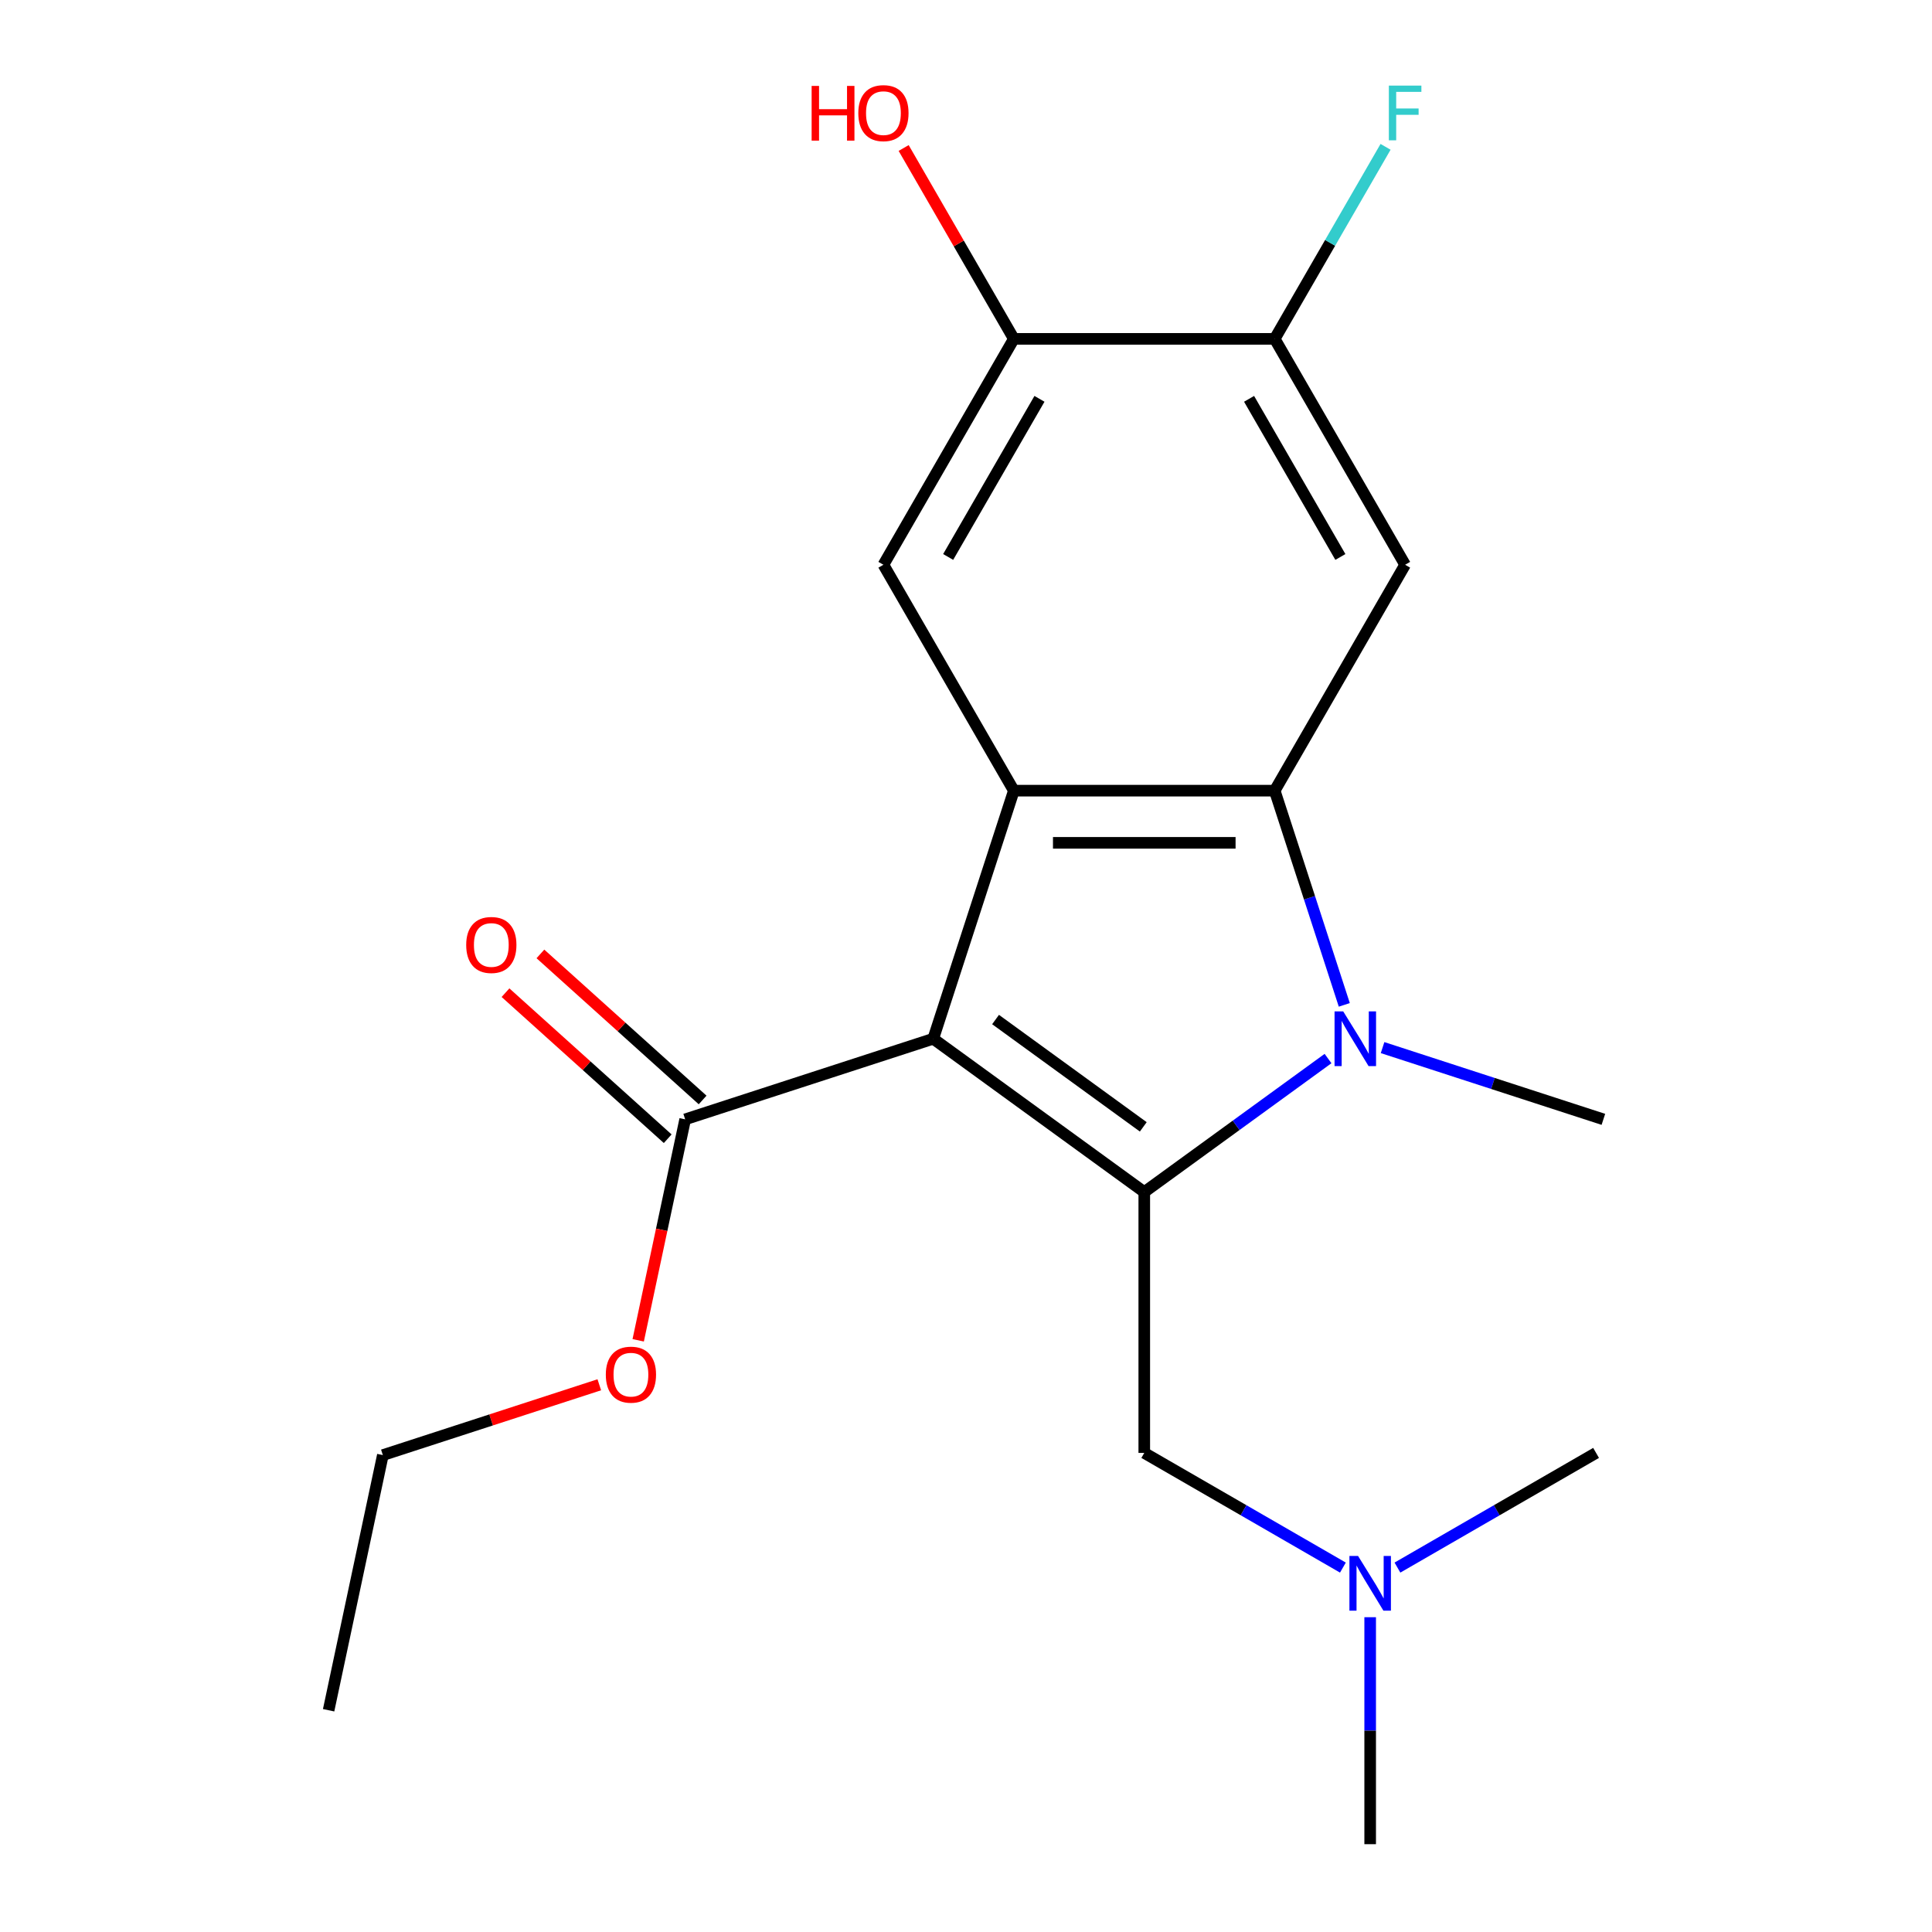 <?xml version='1.0' encoding='iso-8859-1'?>
<svg version='1.1' baseProfile='full'
              xmlns='http://www.w3.org/2000/svg'
                      xmlns:rdkit='http://www.rdkit.org/xml'
                      xmlns:xlink='http://www.w3.org/1999/xlink'
                  xml:space='preserve'
width='1000px' height='1000px' viewBox='0 0 1000 1000'>
<!-- END OF HEADER -->
<rect style='opacity:1.0;fill:#FFFFFF;stroke:none' width='1000' height='1000' x='0' y='0'> </rect>
<path class='bond-0' d='M 483.045,537.652 L 592.274,617.011' style='fill:none;fill-rule:evenodd;stroke:#000000;stroke-width:6px;stroke-linecap:butt;stroke-linejoin:miter;stroke-opacity:1' />
<path class='bond-0' d='M 515.301,527.71 L 591.761,583.261' style='fill:none;fill-rule:evenodd;stroke:#000000;stroke-width:6px;stroke-linecap:butt;stroke-linejoin:miter;stroke-opacity:1' />
<path class='bond-2' d='M 483.045,537.652 L 524.767,409.246' style='fill:none;fill-rule:evenodd;stroke:#000000;stroke-width:6px;stroke-linecap:butt;stroke-linejoin:miter;stroke-opacity:1' />
<path class='bond-5' d='M 483.045,537.652 L 354.64,579.373' style='fill:none;fill-rule:evenodd;stroke:#000000;stroke-width:6px;stroke-linecap:butt;stroke-linejoin:miter;stroke-opacity:1' />
<path class='bond-1' d='M 592.274,617.011 L 639.83,582.459' style='fill:none;fill-rule:evenodd;stroke:#000000;stroke-width:6px;stroke-linecap:butt;stroke-linejoin:miter;stroke-opacity:1' />
<path class='bond-1' d='M 639.83,582.459 L 687.387,547.907' style='fill:none;fill-rule:evenodd;stroke:#0000FF;stroke-width:6px;stroke-linecap:butt;stroke-linejoin:miter;stroke-opacity:1' />
<path class='bond-9' d='M 592.274,617.011 L 592.274,752.025' style='fill:none;fill-rule:evenodd;stroke:#000000;stroke-width:6px;stroke-linecap:butt;stroke-linejoin:miter;stroke-opacity:1' />
<path class='bond-12' d='M 715.618,542.238 L 772.763,560.806' style='fill:none;fill-rule:evenodd;stroke:#0000FF;stroke-width:6px;stroke-linecap:butt;stroke-linejoin:miter;stroke-opacity:1' />
<path class='bond-12' d='M 772.763,560.806 L 829.908,579.373' style='fill:none;fill-rule:evenodd;stroke:#000000;stroke-width:6px;stroke-linecap:butt;stroke-linejoin:miter;stroke-opacity:1' />
<path class='bond-20' d='M 695.805,520.117 L 677.793,464.681' style='fill:none;fill-rule:evenodd;stroke:#0000FF;stroke-width:6px;stroke-linecap:butt;stroke-linejoin:miter;stroke-opacity:1' />
<path class='bond-20' d='M 677.793,464.681 L 659.781,409.246' style='fill:none;fill-rule:evenodd;stroke:#000000;stroke-width:6px;stroke-linecap:butt;stroke-linejoin:miter;stroke-opacity:1' />
<path class='bond-3' d='M 524.767,409.246 L 659.781,409.246' style='fill:none;fill-rule:evenodd;stroke:#000000;stroke-width:6px;stroke-linecap:butt;stroke-linejoin:miter;stroke-opacity:1' />
<path class='bond-3' d='M 545.019,436.249 L 639.529,436.249' style='fill:none;fill-rule:evenodd;stroke:#000000;stroke-width:6px;stroke-linecap:butt;stroke-linejoin:miter;stroke-opacity:1' />
<path class='bond-6' d='M 524.767,409.246 L 457.26,292.321' style='fill:none;fill-rule:evenodd;stroke:#000000;stroke-width:6px;stroke-linecap:butt;stroke-linejoin:miter;stroke-opacity:1' />
<path class='bond-4' d='M 659.781,409.246 L 727.288,292.321' style='fill:none;fill-rule:evenodd;stroke:#000000;stroke-width:6px;stroke-linecap:butt;stroke-linejoin:miter;stroke-opacity:1' />
<path class='bond-21' d='M 727.288,292.321 L 659.781,175.395' style='fill:none;fill-rule:evenodd;stroke:#000000;stroke-width:6px;stroke-linecap:butt;stroke-linejoin:miter;stroke-opacity:1' />
<path class='bond-21' d='M 693.776,288.283 L 646.522,206.436' style='fill:none;fill-rule:evenodd;stroke:#000000;stroke-width:6px;stroke-linecap:butt;stroke-linejoin:miter;stroke-opacity:1' />
<path class='bond-10' d='M 363.674,569.34 L 321.694,531.541' style='fill:none;fill-rule:evenodd;stroke:#000000;stroke-width:6px;stroke-linecap:butt;stroke-linejoin:miter;stroke-opacity:1' />
<path class='bond-10' d='M 321.694,531.541 L 279.714,493.743' style='fill:none;fill-rule:evenodd;stroke:#FF0000;stroke-width:6px;stroke-linecap:butt;stroke-linejoin:miter;stroke-opacity:1' />
<path class='bond-10' d='M 345.605,589.407 L 303.626,551.608' style='fill:none;fill-rule:evenodd;stroke:#000000;stroke-width:6px;stroke-linecap:butt;stroke-linejoin:miter;stroke-opacity:1' />
<path class='bond-10' d='M 303.626,551.608 L 261.646,513.81' style='fill:none;fill-rule:evenodd;stroke:#FF0000;stroke-width:6px;stroke-linecap:butt;stroke-linejoin:miter;stroke-opacity:1' />
<path class='bond-14' d='M 354.64,579.373 L 342.485,636.557' style='fill:none;fill-rule:evenodd;stroke:#000000;stroke-width:6px;stroke-linecap:butt;stroke-linejoin:miter;stroke-opacity:1' />
<path class='bond-14' d='M 342.485,636.557 L 330.33,693.742' style='fill:none;fill-rule:evenodd;stroke:#FF0000;stroke-width:6px;stroke-linecap:butt;stroke-linejoin:miter;stroke-opacity:1' />
<path class='bond-8' d='M 457.26,292.321 L 524.767,175.395' style='fill:none;fill-rule:evenodd;stroke:#000000;stroke-width:6px;stroke-linecap:butt;stroke-linejoin:miter;stroke-opacity:1' />
<path class='bond-8' d='M 490.771,288.283 L 538.026,206.436' style='fill:none;fill-rule:evenodd;stroke:#000000;stroke-width:6px;stroke-linecap:butt;stroke-linejoin:miter;stroke-opacity:1' />
<path class='bond-7' d='M 659.781,175.395 L 524.767,175.395' style='fill:none;fill-rule:evenodd;stroke:#000000;stroke-width:6px;stroke-linecap:butt;stroke-linejoin:miter;stroke-opacity:1' />
<path class='bond-13' d='M 659.781,175.395 L 688.472,125.7' style='fill:none;fill-rule:evenodd;stroke:#000000;stroke-width:6px;stroke-linecap:butt;stroke-linejoin:miter;stroke-opacity:1' />
<path class='bond-13' d='M 688.472,125.7 L 717.164,76.005' style='fill:none;fill-rule:evenodd;stroke:#33CCCC;stroke-width:6px;stroke-linecap:butt;stroke-linejoin:miter;stroke-opacity:1' />
<path class='bond-15' d='M 524.767,175.395 L 496.249,126' style='fill:none;fill-rule:evenodd;stroke:#000000;stroke-width:6px;stroke-linecap:butt;stroke-linejoin:miter;stroke-opacity:1' />
<path class='bond-15' d='M 496.249,126 L 467.73,76.605' style='fill:none;fill-rule:evenodd;stroke:#FF0000;stroke-width:6px;stroke-linecap:butt;stroke-linejoin:miter;stroke-opacity:1' />
<path class='bond-11' d='M 592.274,752.025 L 643.679,781.703' style='fill:none;fill-rule:evenodd;stroke:#000000;stroke-width:6px;stroke-linecap:butt;stroke-linejoin:miter;stroke-opacity:1' />
<path class='bond-11' d='M 643.679,781.703 L 695.084,811.382' style='fill:none;fill-rule:evenodd;stroke:#0000FF;stroke-width:6px;stroke-linecap:butt;stroke-linejoin:miter;stroke-opacity:1' />
<path class='bond-16' d='M 709.199,837.067 L 709.199,895.806' style='fill:none;fill-rule:evenodd;stroke:#0000FF;stroke-width:6px;stroke-linecap:butt;stroke-linejoin:miter;stroke-opacity:1' />
<path class='bond-16' d='M 709.199,895.806 L 709.199,954.545' style='fill:none;fill-rule:evenodd;stroke:#000000;stroke-width:6px;stroke-linecap:butt;stroke-linejoin:miter;stroke-opacity:1' />
<path class='bond-17' d='M 723.315,811.382 L 774.72,781.703' style='fill:none;fill-rule:evenodd;stroke:#0000FF;stroke-width:6px;stroke-linecap:butt;stroke-linejoin:miter;stroke-opacity:1' />
<path class='bond-17' d='M 774.72,781.703 L 826.125,752.025' style='fill:none;fill-rule:evenodd;stroke:#000000;stroke-width:6px;stroke-linecap:butt;stroke-linejoin:miter;stroke-opacity:1' />
<path class='bond-18' d='M 310.193,716.758 L 254.178,734.958' style='fill:none;fill-rule:evenodd;stroke:#FF0000;stroke-width:6px;stroke-linecap:butt;stroke-linejoin:miter;stroke-opacity:1' />
<path class='bond-18' d='M 254.178,734.958 L 198.163,753.158' style='fill:none;fill-rule:evenodd;stroke:#000000;stroke-width:6px;stroke-linecap:butt;stroke-linejoin:miter;stroke-opacity:1' />
<path class='bond-19' d='M 198.163,753.158 L 170.092,885.222' style='fill:none;fill-rule:evenodd;stroke:#000000;stroke-width:6px;stroke-linecap:butt;stroke-linejoin:miter;stroke-opacity:1' />
<path  class='atom-2' d='M 695.242 523.492
L 704.522 538.492
Q 705.442 539.972, 706.922 542.652
Q 708.402 545.332, 708.482 545.492
L 708.482 523.492
L 712.242 523.492
L 712.242 551.812
L 708.362 551.812
L 698.402 535.412
Q 697.242 533.492, 696.002 531.292
Q 694.802 529.092, 694.442 528.412
L 694.442 551.812
L 690.762 551.812
L 690.762 523.492
L 695.242 523.492
' fill='#0000FF'/>
<path  class='atom-11' d='M 241.305 489.112
Q 241.305 482.312, 244.665 478.512
Q 248.025 474.712, 254.305 474.712
Q 260.585 474.712, 263.945 478.512
Q 267.305 482.312, 267.305 489.112
Q 267.305 495.992, 263.905 499.912
Q 260.505 503.792, 254.305 503.792
Q 248.065 503.792, 244.665 499.912
Q 241.305 496.032, 241.305 489.112
M 254.305 500.592
Q 258.625 500.592, 260.945 497.712
Q 263.305 494.792, 263.305 489.112
Q 263.305 483.552, 260.945 480.752
Q 258.625 477.912, 254.305 477.912
Q 249.985 477.912, 247.625 480.712
Q 245.305 483.512, 245.305 489.112
Q 245.305 494.832, 247.625 497.712
Q 249.985 500.592, 254.305 500.592
' fill='#FF0000'/>
<path  class='atom-12' d='M 702.939 805.372
L 712.219 820.372
Q 713.139 821.852, 714.619 824.532
Q 716.099 827.212, 716.179 827.372
L 716.179 805.372
L 719.939 805.372
L 719.939 833.692
L 716.059 833.692
L 706.099 817.292
Q 704.939 815.372, 703.699 813.172
Q 702.499 810.972, 702.139 810.292
L 702.139 833.692
L 698.459 833.692
L 698.459 805.372
L 702.939 805.372
' fill='#0000FF'/>
<path  class='atom-14' d='M 718.868 44.31
L 735.708 44.31
L 735.708 47.55
L 722.668 47.55
L 722.668 56.15
L 734.268 56.15
L 734.268 59.43
L 722.668 59.43
L 722.668 72.63
L 718.868 72.63
L 718.868 44.31
' fill='#33CCCC'/>
<path  class='atom-15' d='M 313.569 711.517
Q 313.569 704.717, 316.929 700.917
Q 320.289 697.117, 326.569 697.117
Q 332.849 697.117, 336.209 700.917
Q 339.569 704.717, 339.569 711.517
Q 339.569 718.397, 336.169 722.317
Q 332.769 726.197, 326.569 726.197
Q 320.329 726.197, 316.929 722.317
Q 313.569 718.437, 313.569 711.517
M 326.569 722.997
Q 330.889 722.997, 333.209 720.117
Q 335.569 717.197, 335.569 711.517
Q 335.569 705.957, 333.209 703.157
Q 330.889 700.317, 326.569 700.317
Q 322.249 700.317, 319.889 703.117
Q 317.569 705.917, 317.569 711.517
Q 317.569 717.237, 319.889 720.117
Q 322.249 722.997, 326.569 722.997
' fill='#FF0000'/>
<path  class='atom-16' d='M 420.1 44.47
L 423.94 44.47
L 423.94 56.51
L 438.42 56.51
L 438.42 44.47
L 442.26 44.47
L 442.26 72.79
L 438.42 72.79
L 438.42 59.71
L 423.94 59.71
L 423.94 72.79
L 420.1 72.79
L 420.1 44.47
' fill='#FF0000'/>
<path  class='atom-16' d='M 444.26 58.55
Q 444.26 51.75, 447.62 47.95
Q 450.98 44.15, 457.26 44.15
Q 463.54 44.15, 466.9 47.95
Q 470.26 51.75, 470.26 58.55
Q 470.26 65.43, 466.86 69.35
Q 463.46 73.23, 457.26 73.23
Q 451.02 73.23, 447.62 69.35
Q 444.26 65.47, 444.26 58.55
M 457.26 70.03
Q 461.58 70.03, 463.9 67.15
Q 466.26 64.23, 466.26 58.55
Q 466.26 52.99, 463.9 50.19
Q 461.58 47.35, 457.26 47.35
Q 452.94 47.35, 450.58 50.15
Q 448.26 52.95, 448.26 58.55
Q 448.26 64.27, 450.58 67.15
Q 452.94 70.03, 457.26 70.03
' fill='#FF0000'/>
</svg>
